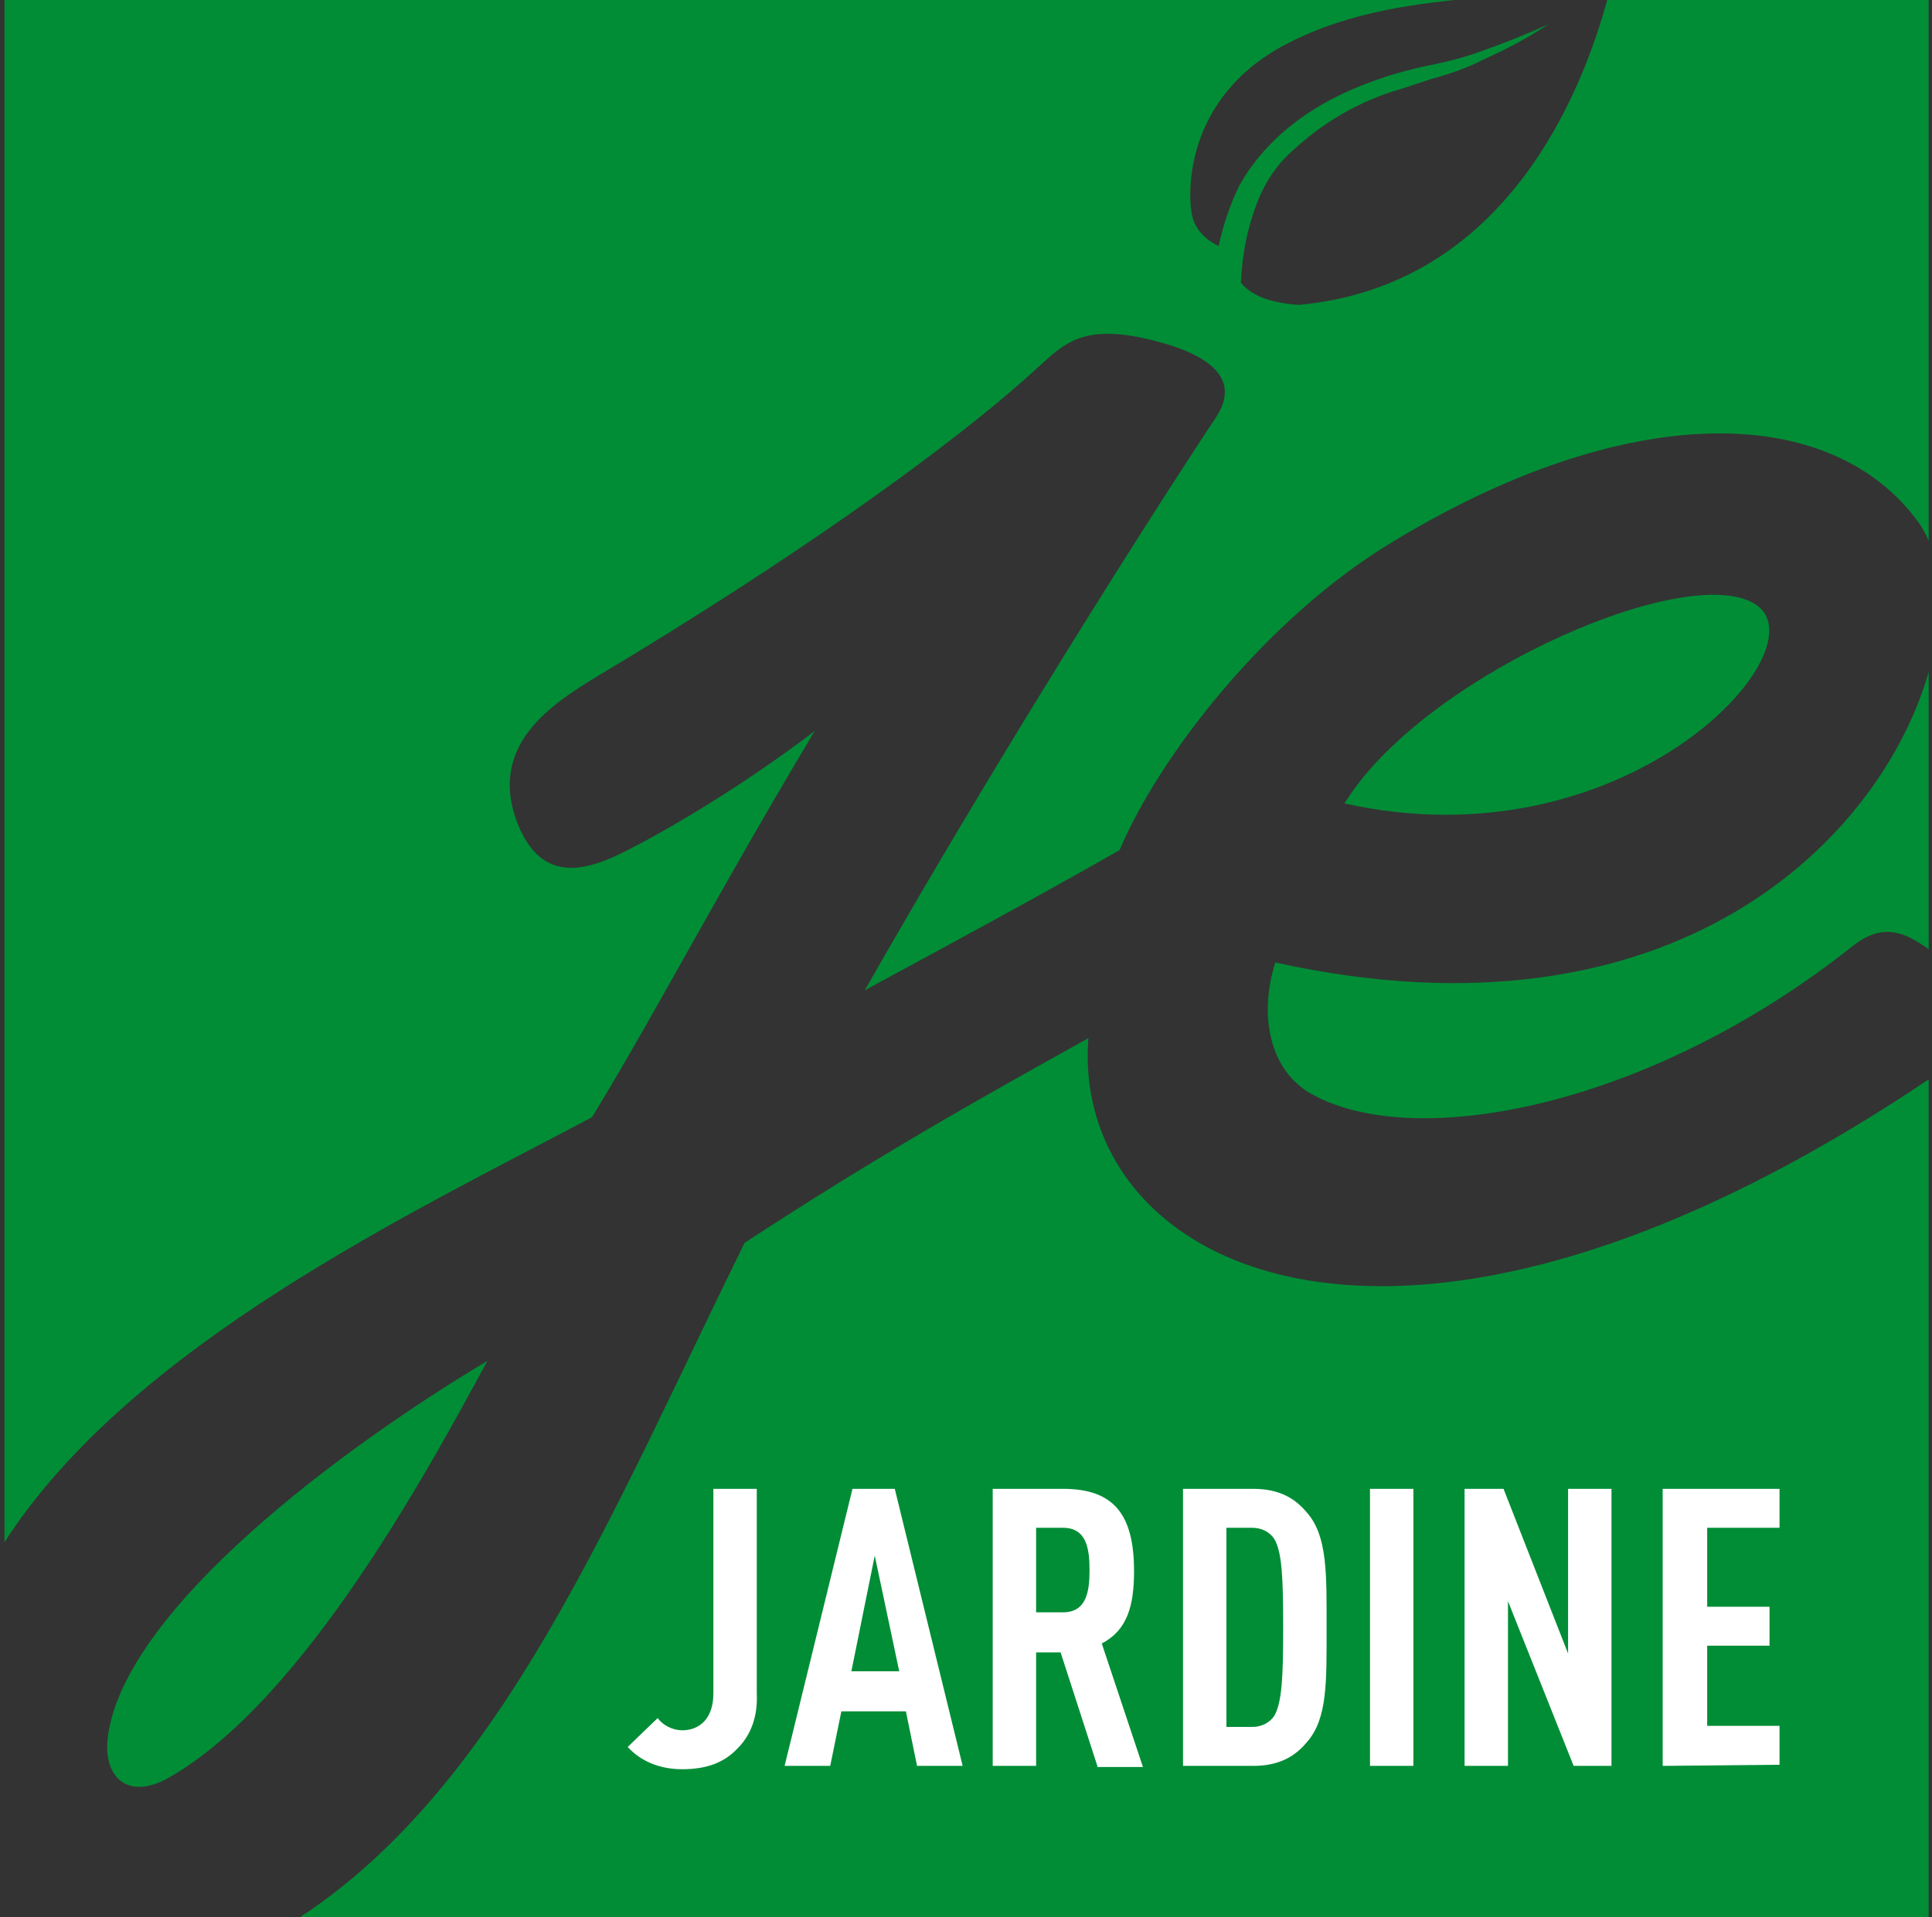 <svg id="Calque_1" xmlns="http://www.w3.org/2000/svg" viewBox="0 0 173.6 172.3" preserveAspectRatio="xMinYMin meet"><rect x="0" y="0" width="173.6" height="172.3" fill="#333333" stroke="none"/><style>.st0{fill:#008d36}</style><path class="st0" d="M97.8 93.3c-10.1 5.6-19.3 10.8-30.9 18.4-12.1 24.6-21.8 48.8-40.1 60.7h146.5V97c-48.2 32.4-77.1 16.7-75.5-3.7zM158 54.5c-5.6-4.4-29.3 5.8-36.8 17.1-.1.2-.3.4-.4.6 25 5.6 42.6-13.4 37.2-17.7z"/><path class="st0" d="M114.6 86.5c-1.5 4.6-.6 9.8 3.4 11.9 9.4 5.1 30.4 1 48.5-13.4 2.8-2.2 4.8-1.1 6.8.3V60.4c-4.3 15-22.9 34-58.7 26.1zM9.7 156c-.5 3.5 1.6 5.9 5.4 3.8 12.4-7 23.9-28.7 28.7-37.5C30.9 130 11.3 144.5 9.7 156zM144.5-.3c-2.4 8.9-9.3 26-27.8 27.7-2.9-.2-4.4-1-5.2-2 .1-2.4.6-5.3 1.8-8 .7-1.5 1.7-2.9 2.9-3.9 1.3-1.2 2.5-2.1 3.8-2.9 2.4-1.5 4.6-2.2 5.2-2.4.7-.2 1.9-.6 3.4-1.1 1.5-.4 3.3-1 4.8-1.8 2-.9 3.9-1.9 5.7-3.1-2 .9-4 1.7-6 2.4-1.6.6-3.3 1-4.8 1.3-1.5.3-2.8.7-3.5.9-1.3.5-9.3 2.6-13.4 9.8-.9 1.8-1.5 3.7-1.9 5.5-.9-.4-2.1-1.3-2.4-2.8-.5-2.7-.2-10.9 8.6-15.4 5.8-3 12-3.6 16.9-4.1H.4v138.8C11.8 120.9 37 109 53.2 100.4c5.9-9.7 11.2-20 20-34.7-5.9 4.5-12.6 8.6-17.2 10.9-4 2-7.5 2.4-9.5-2.6-2.7-7 3-10.7 7.3-13.3 16.9-10.1 31.7-20.5 39.7-27.9 2.1-1.9 3.8-3.6 9.3-2.4 6.3 1.4 8.7 3.8 6.4 7.2C103.5 46.2 90 67.4 77.7 89c8.5-4.6 15.7-8.5 22.9-12.6 3.6-8.5 13.1-20.7 24.2-27.5 21.2-13 39.8-12.9 47.7-1.8.3.5.6 1 .8 1.5v-49l-28.8.1z"/><path d="M66.3 157.1c-1.2 1.3-2.8 1.9-5 1.9-2 0-3.7-.7-4.9-2l2.7-2.6c.4.6 1.3 1.1 2.2 1.1 1.6 0 2.8-1.1 2.8-3.3v-18.4H68v18.4c.1 2-.5 3.7-1.7 4.9zm16.1 1.6l-1-4.9h-5.8l-1 4.9h-4.1l6.1-24.9h3.8l6.1 24.9h-4.1zm-3.8-18.9l-2.1 10.4h4.3l-2.2-10.4zm20 18.9l-3.3-10.2h-2.2v10.2h-3.9v-24.9h6.3c4.5 0 6.4 2.2 6.4 7.4 0 3.1-.6 5.3-2.9 6.5l3.7 11.1h-4.1zm-3.1-21.4h-2.4v7.6h2.4c2.1 0 2.4-1.8 2.4-3.8s-.3-3.8-2.4-3.8zm21.9 19.3c-1 1.2-2.4 2.1-4.8 2.1h-6.3v-24.9h6.3c2.4 0 3.8.9 4.8 2.1 1.9 2.1 1.8 5.6 1.8 10.4s.1 8.2-1.8 10.3zm-2.9-18.3c-.4-.6-1.1-1-2-1h-2.3v17.9h2.3c.9 0 1.6-.4 2-1 .7-1.2.8-3.6.8-7.9 0-4.5-.1-6.8-.8-8zm8.6 20.4v-24.9h3.9v24.9h-3.9zm18.3 0l-5.9-14.8v14.8h-3.9v-24.9h3.5l5.8 14.8v-14.8h3.9v24.9h-3.4zm8 0v-24.9h10.5v3.5h-6.5v7.1h5.6v3.5h-5.6v7.2h6.5v3.5l-10.5.1z" fill="#fff"/></svg>